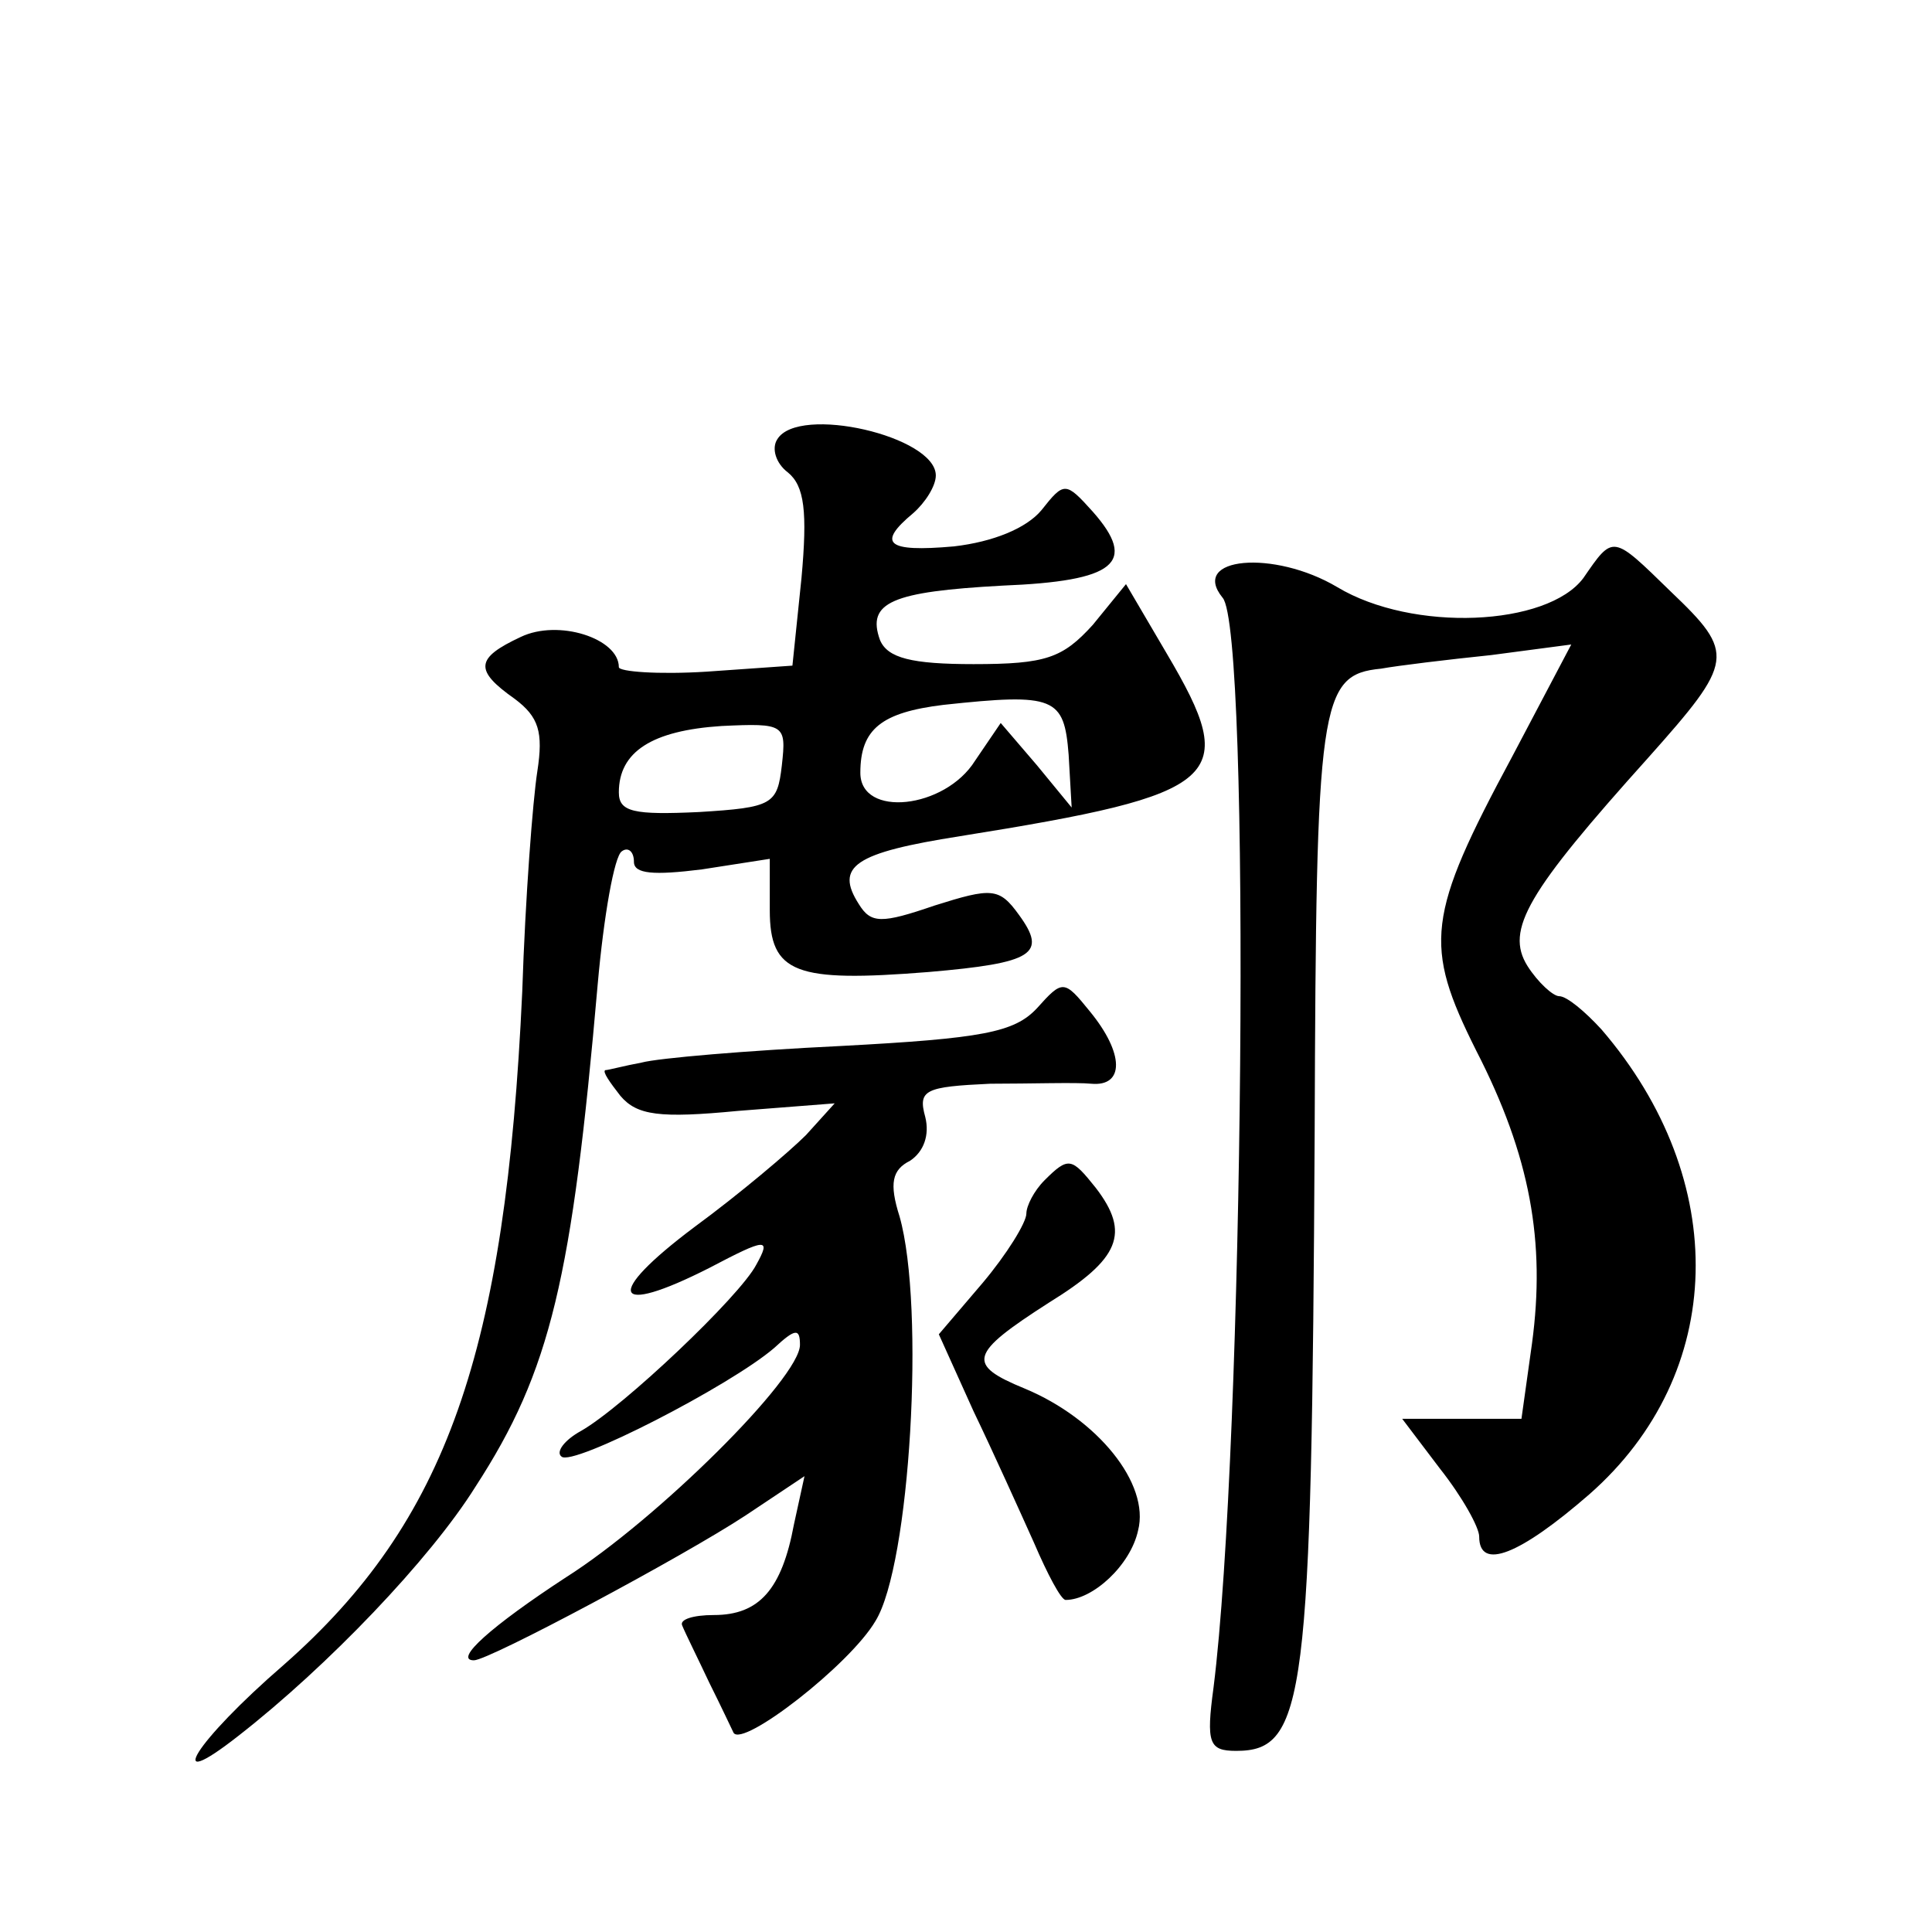 <?xml version="1.0" standalone="no"?>
<!DOCTYPE svg PUBLIC "-//W3C//DTD SVG 20010904//EN"
 "http://www.w3.org/TR/2001/REC-SVG-20010904/DTD/svg10.dtd">
<svg version="1.0" xmlns="http://www.w3.org/2000/svg"
 width="128pt" height="128pt" viewBox="0 0 128 128"
 preserveAspectRatio="xMidYMid meet">
<g transform="translate(0,128) scale(0.1,-0.1)"
fill="#0" stroke="none">
<path d="M515 989 c-4 -6 -1 -16 7 -22 11 -9 13 -26 9 -70 l-6 -58 -57 -4 c-32
-2 -58 0 -58 3 0 19 -40 32 -65 20 -30 -14 -31 -22 -4 -41 16 -12 19 -22 15 -48
-3 -19 -8 -84 -10 -146 -11 -239 -50 -351 -158 -446 -59 -51 -81 -87 -30 -47 59
46 127 117 157 165 50 77 64 138 81 333 4 45 11 85 16 88 4 3 8 0 8 -7 0 -8 13
-9 45 -5 l45 7 0 -34 c0 -42 17 -48 105 -41 70 6 79 12 60 38 -13 18 -18 18 -56
6 -35 -12 -42 -12 -50 1 -16 25 -3 34 67 45 175 28 186 38 137 121 l-27 46 -22
-27 c-20 -22 -31 -26 -79 -26 -41 0 -57 4 -62 16 -9 25 8 32 81 36 75 3 90 15 60
49 -18 20 -19 20 -34 1 -10 -12 -32 -21 -58 -24 -45 -4 -51 2 -27 22 8 7 15 18
15 25 0 26 -91 47 -105 24z m193 -209 l2 -35 -23 28 -24 28 -17 -25 c-20 -32 -76
-38 -76 -8 0 29 14 40 55 45 74 8 80 5 83 -33z m-190 -7 c-3 -26 -6 -28 -55 -31
-43 -2 -53 0 -53 13 0 27 22 41 68 44 42 2 43 1 40 -26z M1049 897 c-24 -32 -113
-36 -163 -6 -42 25 -98 20 -76 -7 19 -21 14 -563 -6 -722 -5 -37 -3 -42 15 -42
46 0 50 34 52 410 1 285 3 303 44 307 11 2 44 6 73 9 l53 7 -39 -74 c-57 -106 -59
-125 -24 -195 36 -70 46 -127 37 -194 l-7 -50 -39 0 -40 0 25 -33 c15 -19 26 -39
26 -45 0 -23 27 -12 73 28 91 80 94 208 8 308 -11 12 -23 22 -28 22 -4 0 -14 9
-21 20 -15 24 0 49 80 138 57 64 58 69 15 110 -39 38 -38 38 -58 9z M687 612 c-15
-16 -36 -20 -130 -25 -62 -3 -121 -8 -132 -11 -11 -2 -22 -5 -24 -5 -2 -1 3 -8
10 -17 11 -13 26 -15 78 -10 l64 5 -19 -21 c-11 -11 -44 -39 -74 -61 -60 -45 -55
-60 10 -27 38 20 41 20 31 2 -11 -21 -88 -94 -116 -110 -11 -6 -17 -14 -13 -17
7 -7 112 47 141 72 14 13 17 13 17 2 0 -22 -95 -116 -155 -154 -49 -32 -75 -55
-61 -55 10 0 139 69 180 96 l39 26 -7 -32 c-8 -43 -23 -60 -53 -60 -14 0 -23 -3
-21 -7 2 -5 10 -21 18 -38 8 -16 15 -31 16 -33 6 -10 77 45 94 74 23 37 33 208
16 268 -7 22 -5 31 7 37 9 6 13 17 10 29 -5 18 0 20 43 22 27 0 57 1 67 0 22 -2
22 20 -1 48 -17 21 -18 21 -35 2z M692 498 c-7 -7 -12 -17 -12 -22 0 -6 -13 -27
-29 -46 l-29 -34 23 -51 c13 -27 31 -67 40 -87 9 -21 18 -38 21 -38 18 0 43 23
48 46 8 31 -27 74 -75 94 -39 16 -37 23 16 57 47 29 54 46 31 76 -16 20 -18 21
-34 5z"/>
</g>
</svg>
